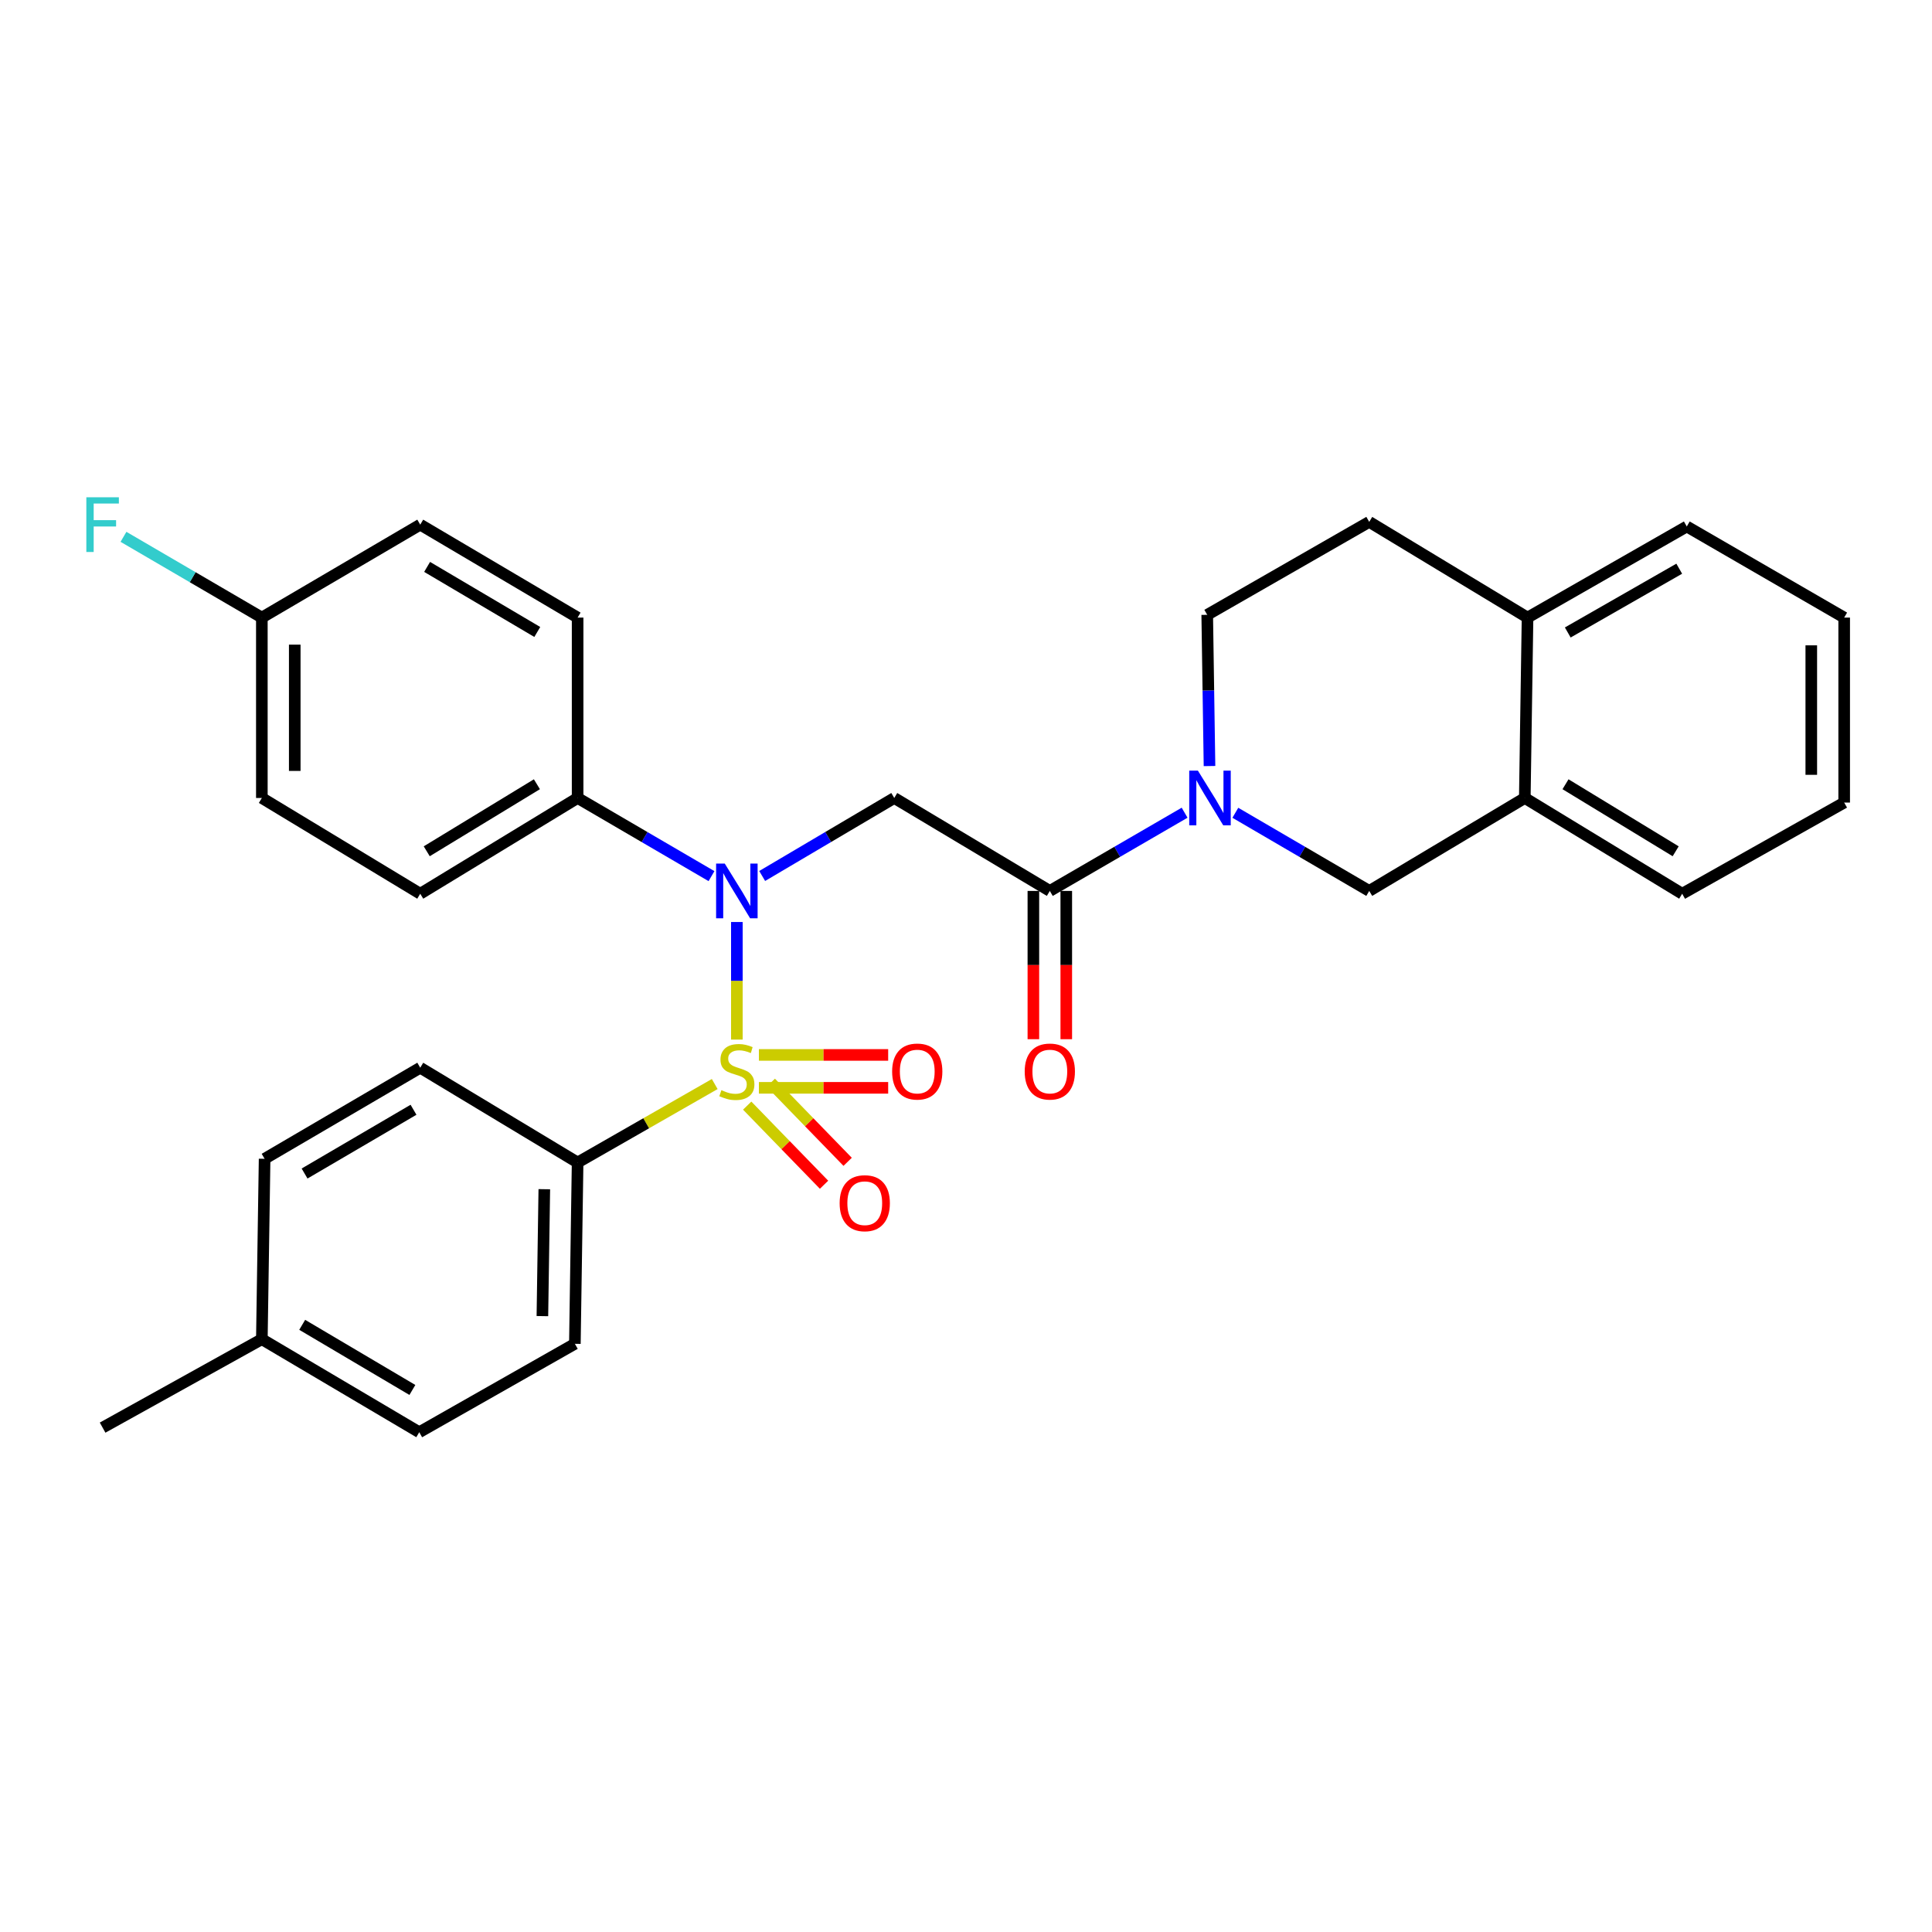 <?xml version='1.0' encoding='iso-8859-1'?>
<svg version='1.1' baseProfile='full'
              xmlns='http://www.w3.org/2000/svg'
                      xmlns:rdkit='http://www.rdkit.org/xml'
                      xmlns:xlink='http://www.w3.org/1999/xlink'
                  xml:space='preserve'
width='1000px' height='1000px' viewBox='0 0 1000 1000'>
<!-- END OF HEADER -->
<rect style='opacity:1.0;fill:#FFFFFF;stroke:none' width='1000' height='1000' x='0' y='0'> </rect>
<path class='bond-0' d='M 381.397,538.089 L 381.397,507.66' style='fill:none;fill-rule:evenodd;stroke:#CCCC00;stroke-width:6px;stroke-linecap:butt;stroke-linejoin:miter;stroke-opacity:1' />
<path class='bond-0' d='M 381.397,507.66 L 381.397,477.23' style='fill:none;fill-rule:evenodd;stroke:#0000FF;stroke-width:6px;stroke-linecap:butt;stroke-linejoin:miter;stroke-opacity:1' />
<path class='bond-4' d='M 369.942,561.099 L 334.457,581.405' style='fill:none;fill-rule:evenodd;stroke:#CCCC00;stroke-width:6px;stroke-linecap:butt;stroke-linejoin:miter;stroke-opacity:1' />
<path class='bond-4' d='M 334.457,581.405 L 298.972,601.712' style='fill:none;fill-rule:evenodd;stroke:#000000;stroke-width:6px;stroke-linecap:butt;stroke-linejoin:miter;stroke-opacity:1' />
<path class='bond-6' d='M 386.745,572.269 L 406.635,592.745' style='fill:none;fill-rule:evenodd;stroke:#CCCC00;stroke-width:6px;stroke-linecap:butt;stroke-linejoin:miter;stroke-opacity:1' />
<path class='bond-6' d='M 406.635,592.745 L 426.526,613.221' style='fill:none;fill-rule:evenodd;stroke:#FF0000;stroke-width:6px;stroke-linecap:butt;stroke-linejoin:miter;stroke-opacity:1' />
<path class='bond-6' d='M 398.959,560.405 L 418.849,580.881' style='fill:none;fill-rule:evenodd;stroke:#CCCC00;stroke-width:6px;stroke-linecap:butt;stroke-linejoin:miter;stroke-opacity:1' />
<path class='bond-6' d='M 418.849,580.881 L 438.74,601.357' style='fill:none;fill-rule:evenodd;stroke:#FF0000;stroke-width:6px;stroke-linecap:butt;stroke-linejoin:miter;stroke-opacity:1' />
<path class='bond-7' d='M 392.811,563.058 L 426.264,563.058' style='fill:none;fill-rule:evenodd;stroke:#CCCC00;stroke-width:6px;stroke-linecap:butt;stroke-linejoin:miter;stroke-opacity:1' />
<path class='bond-7' d='M 426.264,563.058 L 459.717,563.058' style='fill:none;fill-rule:evenodd;stroke:#FF0000;stroke-width:6px;stroke-linecap:butt;stroke-linejoin:miter;stroke-opacity:1' />
<path class='bond-7' d='M 392.811,546.03 L 426.264,546.03' style='fill:none;fill-rule:evenodd;stroke:#CCCC00;stroke-width:6px;stroke-linecap:butt;stroke-linejoin:miter;stroke-opacity:1' />
<path class='bond-7' d='M 426.264,546.03 L 459.717,546.03' style='fill:none;fill-rule:evenodd;stroke:#FF0000;stroke-width:6px;stroke-linecap:butt;stroke-linejoin:miter;stroke-opacity:1' />
<path class='bond-1' d='M 394.502,453.407 L 428.684,433.22' style='fill:none;fill-rule:evenodd;stroke:#0000FF;stroke-width:6px;stroke-linecap:butt;stroke-linejoin:miter;stroke-opacity:1' />
<path class='bond-1' d='M 428.684,433.22 L 462.865,413.033' style='fill:none;fill-rule:evenodd;stroke:#000000;stroke-width:6px;stroke-linecap:butt;stroke-linejoin:miter;stroke-opacity:1' />
<path class='bond-8' d='M 368.271,453.485 L 333.621,433.259' style='fill:none;fill-rule:evenodd;stroke:#0000FF;stroke-width:6px;stroke-linecap:butt;stroke-linejoin:miter;stroke-opacity:1' />
<path class='bond-8' d='M 333.621,433.259 L 298.972,413.033' style='fill:none;fill-rule:evenodd;stroke:#000000;stroke-width:6px;stroke-linecap:butt;stroke-linejoin:miter;stroke-opacity:1' />
<path class='bond-3' d='M 462.865,413.033 L 543.388,461.146' style='fill:none;fill-rule:evenodd;stroke:#000000;stroke-width:6px;stroke-linecap:butt;stroke-linejoin:miter;stroke-opacity:1' />
<path class='bond-2' d='M 613.15,420.657 L 578.269,440.902' style='fill:none;fill-rule:evenodd;stroke:#0000FF;stroke-width:6px;stroke-linecap:butt;stroke-linejoin:miter;stroke-opacity:1' />
<path class='bond-2' d='M 578.269,440.902 L 543.388,461.146' style='fill:none;fill-rule:evenodd;stroke:#000000;stroke-width:6px;stroke-linecap:butt;stroke-linejoin:miter;stroke-opacity:1' />
<path class='bond-5' d='M 639.412,420.695 L 674.061,440.921' style='fill:none;fill-rule:evenodd;stroke:#0000FF;stroke-width:6px;stroke-linecap:butt;stroke-linejoin:miter;stroke-opacity:1' />
<path class='bond-5' d='M 674.061,440.921 L 708.71,461.146' style='fill:none;fill-rule:evenodd;stroke:#000000;stroke-width:6px;stroke-linecap:butt;stroke-linejoin:miter;stroke-opacity:1' />
<path class='bond-10' d='M 626.037,396.503 L 625.447,357.369' style='fill:none;fill-rule:evenodd;stroke:#0000FF;stroke-width:6px;stroke-linecap:butt;stroke-linejoin:miter;stroke-opacity:1' />
<path class='bond-10' d='M 625.447,357.369 L 624.857,318.235' style='fill:none;fill-rule:evenodd;stroke:#000000;stroke-width:6px;stroke-linecap:butt;stroke-linejoin:miter;stroke-opacity:1' />
<path class='bond-11' d='M 534.874,461.146 L 534.874,499.518' style='fill:none;fill-rule:evenodd;stroke:#000000;stroke-width:6px;stroke-linecap:butt;stroke-linejoin:miter;stroke-opacity:1' />
<path class='bond-11' d='M 534.874,499.518 L 534.874,537.889' style='fill:none;fill-rule:evenodd;stroke:#FF0000;stroke-width:6px;stroke-linecap:butt;stroke-linejoin:miter;stroke-opacity:1' />
<path class='bond-11' d='M 551.902,461.146 L 551.902,499.518' style='fill:none;fill-rule:evenodd;stroke:#000000;stroke-width:6px;stroke-linecap:butt;stroke-linejoin:miter;stroke-opacity:1' />
<path class='bond-11' d='M 551.902,499.518 L 551.902,537.889' style='fill:none;fill-rule:evenodd;stroke:#FF0000;stroke-width:6px;stroke-linecap:butt;stroke-linejoin:miter;stroke-opacity:1' />
<path class='bond-14' d='M 298.972,601.712 L 297.553,695.554' style='fill:none;fill-rule:evenodd;stroke:#000000;stroke-width:6px;stroke-linecap:butt;stroke-linejoin:miter;stroke-opacity:1' />
<path class='bond-14' d='M 281.733,615.531 L 280.74,681.22' style='fill:none;fill-rule:evenodd;stroke:#000000;stroke-width:6px;stroke-linecap:butt;stroke-linejoin:miter;stroke-opacity:1' />
<path class='bond-15' d='M 298.972,601.712 L 217.513,552.643' style='fill:none;fill-rule:evenodd;stroke:#000000;stroke-width:6px;stroke-linecap:butt;stroke-linejoin:miter;stroke-opacity:1' />
<path class='bond-9' d='M 708.71,461.146 L 789.233,413.033' style='fill:none;fill-rule:evenodd;stroke:#000000;stroke-width:6px;stroke-linecap:butt;stroke-linejoin:miter;stroke-opacity:1' />
<path class='bond-16' d='M 298.972,413.033 L 217.513,462.603' style='fill:none;fill-rule:evenodd;stroke:#000000;stroke-width:6px;stroke-linecap:butt;stroke-linejoin:miter;stroke-opacity:1' />
<path class='bond-16' d='M 277.901,405.922 L 220.88,440.622' style='fill:none;fill-rule:evenodd;stroke:#000000;stroke-width:6px;stroke-linecap:butt;stroke-linejoin:miter;stroke-opacity:1' />
<path class='bond-17' d='M 298.972,413.033 L 298.972,319.664' style='fill:none;fill-rule:evenodd;stroke:#000000;stroke-width:6px;stroke-linecap:butt;stroke-linejoin:miter;stroke-opacity:1' />
<path class='bond-25' d='M 789.233,413.033 L 870.693,462.603' style='fill:none;fill-rule:evenodd;stroke:#000000;stroke-width:6px;stroke-linecap:butt;stroke-linejoin:miter;stroke-opacity:1' />
<path class='bond-25' d='M 810.304,405.922 L 867.325,440.622' style='fill:none;fill-rule:evenodd;stroke:#000000;stroke-width:6px;stroke-linecap:butt;stroke-linejoin:miter;stroke-opacity:1' />
<path class='bond-32' d='M 789.233,413.033 L 790.652,319.664' style='fill:none;fill-rule:evenodd;stroke:#000000;stroke-width:6px;stroke-linecap:butt;stroke-linejoin:miter;stroke-opacity:1' />
<path class='bond-13' d='M 624.857,318.235 L 708.71,270.122' style='fill:none;fill-rule:evenodd;stroke:#000000;stroke-width:6px;stroke-linecap:butt;stroke-linejoin:miter;stroke-opacity:1' />
<path class='bond-12' d='M 790.652,319.664 L 708.71,270.122' style='fill:none;fill-rule:evenodd;stroke:#000000;stroke-width:6px;stroke-linecap:butt;stroke-linejoin:miter;stroke-opacity:1' />
<path class='bond-26' d='M 790.652,319.664 L 873.077,272.506' style='fill:none;fill-rule:evenodd;stroke:#000000;stroke-width:6px;stroke-linecap:butt;stroke-linejoin:miter;stroke-opacity:1' />
<path class='bond-26' d='M 811.472,327.37 L 869.169,294.359' style='fill:none;fill-rule:evenodd;stroke:#000000;stroke-width:6px;stroke-linecap:butt;stroke-linejoin:miter;stroke-opacity:1' />
<path class='bond-22' d='M 297.553,695.554 L 217.002,741.321' style='fill:none;fill-rule:evenodd;stroke:#000000;stroke-width:6px;stroke-linecap:butt;stroke-linejoin:miter;stroke-opacity:1' />
<path class='bond-21' d='M 217.513,552.643 L 136.961,599.791' style='fill:none;fill-rule:evenodd;stroke:#000000;stroke-width:6px;stroke-linecap:butt;stroke-linejoin:miter;stroke-opacity:1' />
<path class='bond-21' d='M 214.032,574.411 L 157.646,607.415' style='fill:none;fill-rule:evenodd;stroke:#000000;stroke-width:6px;stroke-linecap:butt;stroke-linejoin:miter;stroke-opacity:1' />
<path class='bond-19' d='M 217.513,462.603 L 135.533,413.033' style='fill:none;fill-rule:evenodd;stroke:#000000;stroke-width:6px;stroke-linecap:butt;stroke-linejoin:miter;stroke-opacity:1' />
<path class='bond-20' d='M 298.972,319.664 L 217.513,271.551' style='fill:none;fill-rule:evenodd;stroke:#000000;stroke-width:6px;stroke-linecap:butt;stroke-linejoin:miter;stroke-opacity:1' />
<path class='bond-20' d='M 278.094,327.108 L 221.072,293.429' style='fill:none;fill-rule:evenodd;stroke:#000000;stroke-width:6px;stroke-linecap:butt;stroke-linejoin:miter;stroke-opacity:1' />
<path class='bond-18' d='M 135.533,319.664 L 217.513,271.551' style='fill:none;fill-rule:evenodd;stroke:#000000;stroke-width:6px;stroke-linecap:butt;stroke-linejoin:miter;stroke-opacity:1' />
<path class='bond-24' d='M 135.533,319.664 L 99.724,298.761' style='fill:none;fill-rule:evenodd;stroke:#000000;stroke-width:6px;stroke-linecap:butt;stroke-linejoin:miter;stroke-opacity:1' />
<path class='bond-24' d='M 99.724,298.761 L 63.914,277.858' style='fill:none;fill-rule:evenodd;stroke:#33CCCC;stroke-width:6px;stroke-linecap:butt;stroke-linejoin:miter;stroke-opacity:1' />
<path class='bond-31' d='M 135.533,319.664 L 135.533,413.033' style='fill:none;fill-rule:evenodd;stroke:#000000;stroke-width:6px;stroke-linecap:butt;stroke-linejoin:miter;stroke-opacity:1' />
<path class='bond-31' d='M 152.561,333.669 L 152.561,399.028' style='fill:none;fill-rule:evenodd;stroke:#000000;stroke-width:6px;stroke-linecap:butt;stroke-linejoin:miter;stroke-opacity:1' />
<path class='bond-23' d='M 136.961,599.791 L 135.533,693.161' style='fill:none;fill-rule:evenodd;stroke:#000000;stroke-width:6px;stroke-linecap:butt;stroke-linejoin:miter;stroke-opacity:1' />
<path class='bond-30' d='M 217.002,741.321 L 135.533,693.161' style='fill:none;fill-rule:evenodd;stroke:#000000;stroke-width:6px;stroke-linecap:butt;stroke-linejoin:miter;stroke-opacity:1' />
<path class='bond-30' d='M 213.447,719.439 L 156.418,685.727' style='fill:none;fill-rule:evenodd;stroke:#000000;stroke-width:6px;stroke-linecap:butt;stroke-linejoin:miter;stroke-opacity:1' />
<path class='bond-27' d='M 135.533,693.161 L 53.109,738.937' style='fill:none;fill-rule:evenodd;stroke:#000000;stroke-width:6px;stroke-linecap:butt;stroke-linejoin:miter;stroke-opacity:1' />
<path class='bond-28' d='M 870.693,462.603 L 954.545,415.408' style='fill:none;fill-rule:evenodd;stroke:#000000;stroke-width:6px;stroke-linecap:butt;stroke-linejoin:miter;stroke-opacity:1' />
<path class='bond-29' d='M 873.077,272.506 L 954.545,319.664' style='fill:none;fill-rule:evenodd;stroke:#000000;stroke-width:6px;stroke-linecap:butt;stroke-linejoin:miter;stroke-opacity:1' />
<path class='bond-33' d='M 954.545,415.408 L 954.545,319.664' style='fill:none;fill-rule:evenodd;stroke:#000000;stroke-width:6px;stroke-linecap:butt;stroke-linejoin:miter;stroke-opacity:1' />
<path class='bond-33' d='M 937.518,401.046 L 937.518,334.025' style='fill:none;fill-rule:evenodd;stroke:#000000;stroke-width:6px;stroke-linecap:butt;stroke-linejoin:miter;stroke-opacity:1' />
<path  class='atom-0' d='M 373.397 564.264
Q 373.717 564.384, 375.037 564.944
Q 376.357 565.504, 377.797 565.864
Q 379.277 566.184, 380.717 566.184
Q 383.397 566.184, 384.957 564.904
Q 386.517 563.584, 386.517 561.304
Q 386.517 559.744, 385.717 558.784
Q 384.957 557.824, 383.757 557.304
Q 382.557 556.784, 380.557 556.184
Q 378.037 555.424, 376.517 554.704
Q 375.037 553.984, 373.957 552.464
Q 372.917 550.944, 372.917 548.384
Q 372.917 544.824, 375.317 542.624
Q 377.757 540.424, 382.557 540.424
Q 385.837 540.424, 389.557 541.984
L 388.637 545.064
Q 385.237 543.664, 382.677 543.664
Q 379.917 543.664, 378.397 544.824
Q 376.877 545.944, 376.917 547.904
Q 376.917 549.424, 377.677 550.344
Q 378.477 551.264, 379.597 551.784
Q 380.757 552.304, 382.677 552.904
Q 385.237 553.704, 386.757 554.504
Q 388.277 555.304, 389.357 556.944
Q 390.477 558.544, 390.477 561.304
Q 390.477 565.224, 387.837 567.344
Q 385.237 569.424, 380.877 569.424
Q 378.357 569.424, 376.437 568.864
Q 374.557 568.344, 372.317 567.424
L 373.397 564.264
' fill='#CCCC00'/>
<path  class='atom-1' d='M 375.137 446.986
L 384.417 461.986
Q 385.337 463.466, 386.817 466.146
Q 388.297 468.826, 388.377 468.986
L 388.377 446.986
L 392.137 446.986
L 392.137 475.306
L 388.257 475.306
L 378.297 458.906
Q 377.137 456.986, 375.897 454.786
Q 374.697 452.586, 374.337 451.906
L 374.337 475.306
L 370.657 475.306
L 370.657 446.986
L 375.137 446.986
' fill='#0000FF'/>
<path  class='atom-3' d='M 620.026 398.873
L 629.306 413.873
Q 630.226 415.353, 631.706 418.033
Q 633.186 420.713, 633.266 420.873
L 633.266 398.873
L 637.026 398.873
L 637.026 427.193
L 633.146 427.193
L 623.186 410.793
Q 622.026 408.873, 620.786 406.673
Q 619.586 404.473, 619.226 403.793
L 619.226 427.193
L 615.546 427.193
L 615.546 398.873
L 620.026 398.873
' fill='#0000FF'/>
<path  class='atom-7' d='M 434.597 622.774
Q 434.597 615.974, 437.957 612.174
Q 441.317 608.374, 447.597 608.374
Q 453.877 608.374, 457.237 612.174
Q 460.597 615.974, 460.597 622.774
Q 460.597 629.654, 457.197 633.574
Q 453.797 637.454, 447.597 637.454
Q 441.357 637.454, 437.957 633.574
Q 434.597 629.694, 434.597 622.774
M 447.597 634.254
Q 451.917 634.254, 454.237 631.374
Q 456.597 628.454, 456.597 622.774
Q 456.597 617.214, 454.237 614.414
Q 451.917 611.574, 447.597 611.574
Q 443.277 611.574, 440.917 614.374
Q 438.597 617.174, 438.597 622.774
Q 438.597 628.494, 440.917 631.374
Q 443.277 634.254, 447.597 634.254
' fill='#FF0000'/>
<path  class='atom-8' d='M 461.766 554.624
Q 461.766 547.824, 465.126 544.024
Q 468.486 540.224, 474.766 540.224
Q 481.046 540.224, 484.406 544.024
Q 487.766 547.824, 487.766 554.624
Q 487.766 561.504, 484.366 565.424
Q 480.966 569.304, 474.766 569.304
Q 468.526 569.304, 465.126 565.424
Q 461.766 561.544, 461.766 554.624
M 474.766 566.104
Q 479.086 566.104, 481.406 563.224
Q 483.766 560.304, 483.766 554.624
Q 483.766 549.064, 481.406 546.264
Q 479.086 543.424, 474.766 543.424
Q 470.446 543.424, 468.086 546.224
Q 465.766 549.024, 465.766 554.624
Q 465.766 560.344, 468.086 563.224
Q 470.446 566.104, 474.766 566.104
' fill='#FF0000'/>
<path  class='atom-12' d='M 530.388 554.624
Q 530.388 547.824, 533.748 544.024
Q 537.108 540.224, 543.388 540.224
Q 549.668 540.224, 553.028 544.024
Q 556.388 547.824, 556.388 554.624
Q 556.388 561.504, 552.988 565.424
Q 549.588 569.304, 543.388 569.304
Q 537.148 569.304, 533.748 565.424
Q 530.388 561.544, 530.388 554.624
M 543.388 566.104
Q 547.708 566.104, 550.028 563.224
Q 552.388 560.304, 552.388 554.624
Q 552.388 549.064, 550.028 546.264
Q 547.708 543.424, 543.388 543.424
Q 539.068 543.424, 536.708 546.224
Q 534.388 549.024, 534.388 554.624
Q 534.388 560.344, 536.708 563.224
Q 539.068 566.104, 543.388 566.104
' fill='#FF0000'/>
<path  class='atom-25' d='M 44.689 257.391
L 61.529 257.391
L 61.529 260.631
L 48.489 260.631
L 48.489 269.231
L 60.089 269.231
L 60.089 272.511
L 48.489 272.511
L 48.489 285.711
L 44.689 285.711
L 44.689 257.391
' fill='#33CCCC'/>
</svg>
